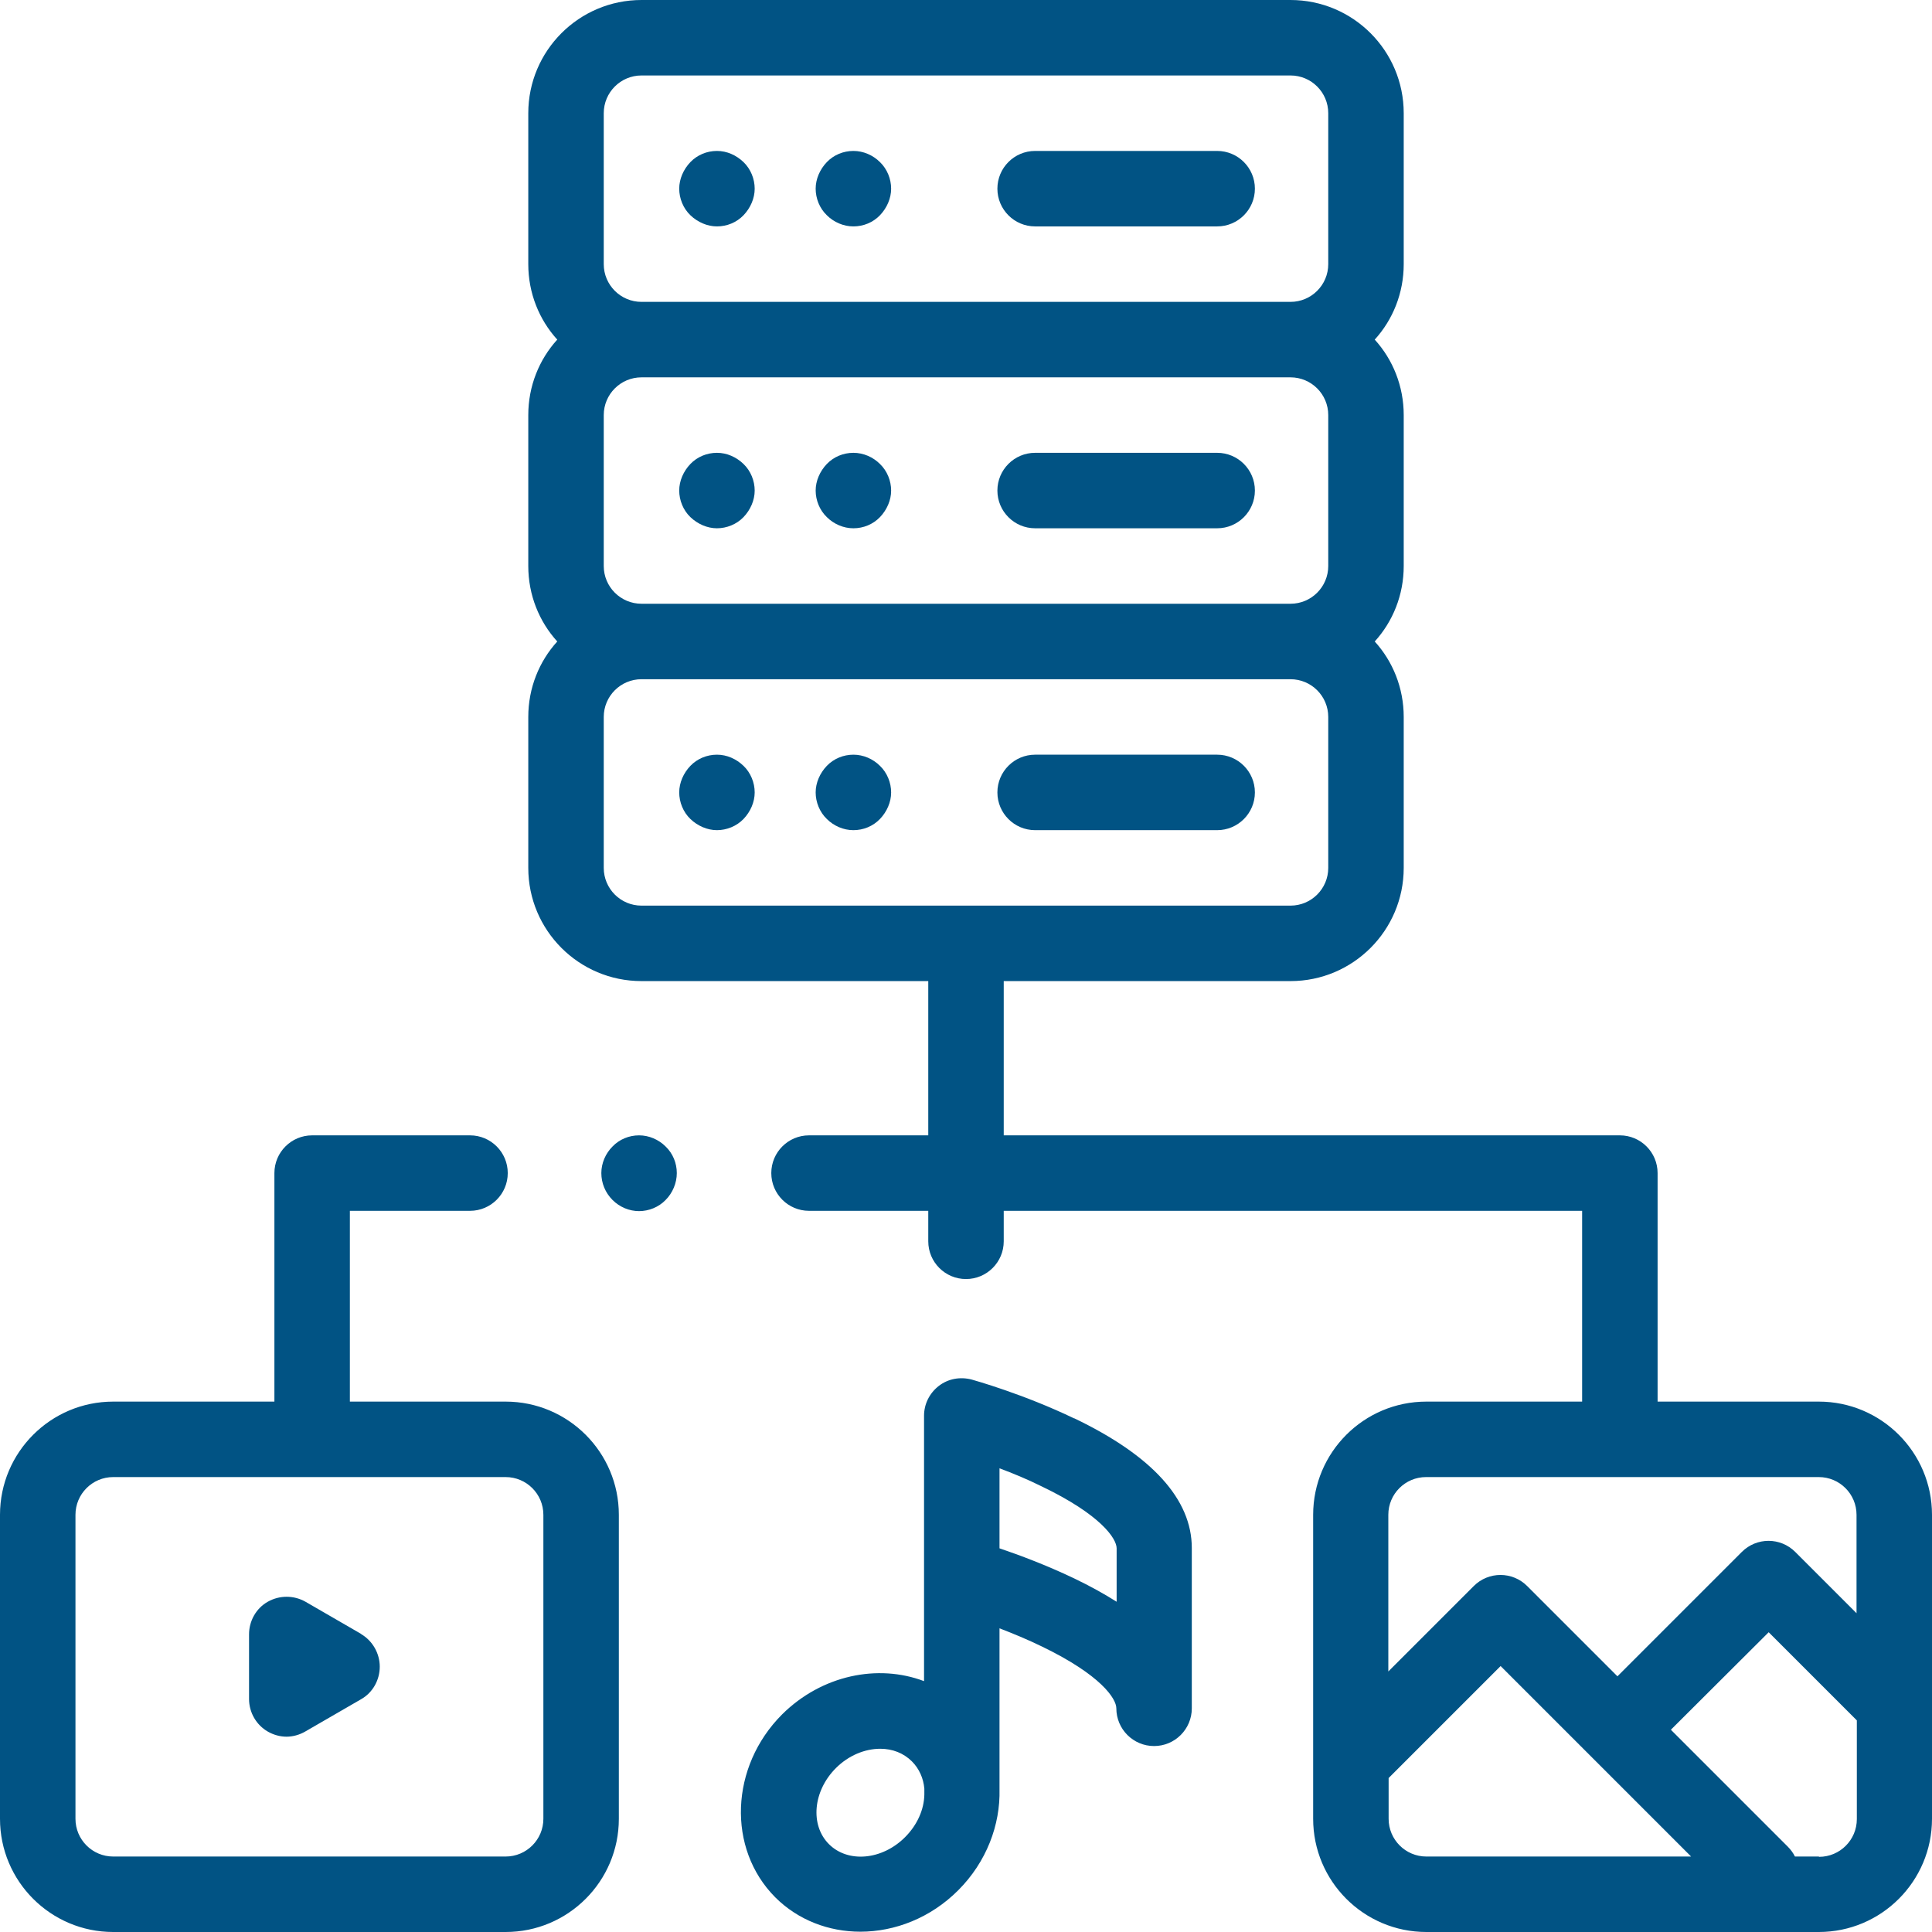 <svg xmlns="http://www.w3.org/2000/svg" id="Calque_1" data-name="Calque 1" viewBox="0 0 64 64"><defs><style> .cls-1 { fill: #015384; } </style></defs><path class="cls-1" d="M64,56.46v-6.28c0-2.07-1.68-3.75-3.75-3.75h-5.34v-7.57c0-.69-.56-1.25-1.25-1.25h-20.41v-5.11h9.5c2.07,0,3.75-1.68,3.75-3.75v-5c0-.96-.36-1.84-.96-2.5.6-.66.96-1.54.96-2.5v-5c0-.96-.36-1.84-.96-2.5.6-.66.96-1.54.96-2.5V3.75c0-2.07-1.68-3.75-3.75-3.75h-21.5c-2.07,0-3.75,1.68-3.75,3.75v5c0,.96.36,1.84.96,2.5-.6.66-.96,1.54-.96,2.5v5c0,.96.36,1.84.96,2.5-.6.66-.96,1.54-.96,2.5v5c0,2.07,1.68,3.75,3.75,3.75h9.5v5.11h-3.95c-.69,0-1.25.56-1.25,1.25s.56,1.25,1.25,1.25h3.95v1.01c0,.69.56,1.25,1.25,1.25s1.25-.56,1.25-1.25v-1.01h19.16v6.32h-5.16c-2.07,0-3.75,1.68-3.75,3.75v10.07c0,2.07,1.68,3.75,3.75,3.75h13c2.07,0,3.75-1.68,3.75-3.75v-3.79h0ZM20,18.75v-5c0-.69.56-1.25,1.25-1.25h21.5c.69,0,1.25.56,1.25,1.25v5c0,.69-.56,1.25-1.25,1.25h-21.5c-.69,0-1.25-.56-1.25-1.25ZM20,3.75c0-.69.56-1.25,1.25-1.25h21.5c.69,0,1.25.56,1.25,1.25v5c0,.69-.56,1.25-1.25,1.25h-21.5c-.69,0-1.25-.56-1.25-1.25V3.75ZM20,28.75v-5c0-.69.56-1.25,1.25-1.25h21.5c.69,0,1.25.56,1.25,1.25v5c0,.69-.56,1.25-1.25,1.25h-21.5c-.69,0-1.25-.56-1.25-1.25ZM47.25,48.93h13c.69,0,1.25.56,1.25,1.25v3.26l-2.03-2.03c-.49-.49-1.28-.49-1.77,0l-4.12,4.12-2.99-2.99c-.49-.49-1.28-.49-1.77,0l-2.83,2.83v-5.19c0-.69.56-1.25,1.25-1.25ZM46,60.25v-1.35l3.71-3.71,6.31,6.31h-8.77c-.69,0-1.25-.56-1.25-1.25ZM60.25,61.5h-.79c-.06-.12-.14-.23-.24-.33l-3.87-3.87,3.24-3.23,2.92,2.92v3.27c0,.69-.56,1.25-1.25,1.25ZM35.59,46.99c-1.68-.81-3.33-1.27-3.4-1.29-.38-.1-.78-.03-1.09.21-.31.24-.49.6-.49.99v8.79c-1.53-.58-3.39-.2-4.7,1.1-1.73,1.73-1.83,4.45-.23,6.06.76.76,1.78,1.14,2.82,1.14,1.15,0,2.33-.46,3.24-1.37.94-.94,1.4-2.17,1.37-3.35v-5.33c.44.17.93.37,1.42.61,1.94.94,2.45,1.72,2.45,2.04,0,.69.56,1.25,1.25,1.25s1.25-.56,1.25-1.25v-5.31c0-1.61-1.31-3.06-3.9-4.3ZM27.46,61.09c-.63-.63-.53-1.76.23-2.52.42-.42.96-.64,1.47-.64.4,0,.77.14,1.05.42.24.24.38.56.41.9v.1s0,.07,0,.1c-.01.49-.23,1-.64,1.41-.76.76-1.89.86-2.52.23ZM36.99,53.06c-.41-.26-.88-.52-1.4-.77-.92-.44-1.83-.78-2.48-1v-2.65c.43.16.92.36,1.4.6,1.96.94,2.48,1.73,2.48,2.05v1.77ZM23.75,25c-.33,0-.65.13-.88.37s-.37.56-.37.88.13.65.37.88.56.37.88.37.65-.13.88-.37.37-.56.37-.88-.13-.65-.37-.88-.55-.37-.88-.37ZM28.27,25c-.33,0-.65.13-.88.37s-.37.56-.37.88.13.65.37.88c.23.23.55.37.88.37s.65-.13.88-.37.37-.56.37-.88-.13-.65-.37-.88c-.23-.23-.55-.37-.88-.37ZM40.32,25h-6.03c-.69,0-1.25.56-1.25,1.25s.56,1.25,1.25,1.25h6.03c.69,0,1.25-.56,1.25-1.25s-.56-1.25-1.25-1.25ZM23.75,15c-.33,0-.65.13-.88.37s-.37.56-.37.88.13.65.37.88.56.37.88.37.65-.13.88-.37.37-.56.37-.88-.13-.65-.37-.88-.55-.37-.88-.37ZM28.27,15c-.33,0-.65.13-.88.37s-.37.56-.37.88.13.65.37.88c.23.23.55.37.88.37s.65-.13.88-.37.37-.56.37-.88-.13-.65-.37-.88c-.23-.23-.55-.37-.88-.37ZM40.32,15h-6.03c-.69,0-1.25.56-1.25,1.25s.56,1.25,1.25,1.25h6.03c.69,0,1.25-.56,1.25-1.25s-.56-1.25-1.25-1.25ZM23.75,7.5c.33,0,.65-.13.88-.37s.37-.56.37-.88-.13-.65-.37-.88-.55-.37-.88-.37-.65.13-.88.37-.37.56-.37.88.13.65.37.88.56.37.88.37ZM28.27,7.5c.33,0,.65-.13.88-.37s.37-.56.37-.88-.13-.65-.37-.88c-.23-.23-.55-.37-.88-.37s-.65.13-.88.37-.37.56-.37.88.13.65.37.88c.23.23.55.37.88.37ZM34.29,7.5h6.03c.69,0,1.25-.56,1.25-1.25s-.56-1.25-1.25-1.25h-6.03c-.69,0-1.25.56-1.25,1.25s.56,1.25,1.25,1.25ZM16.75,46.43h-5.16v-6.32h3.98c.69,0,1.25-.56,1.25-1.25s-.56-1.25-1.25-1.25h-5.23c-.69,0-1.25.56-1.25,1.25v7.57H3.75c-2.07,0-3.75,1.68-3.75,3.75v10.07c0,2.07,1.68,3.75,3.75,3.75h13c2.07,0,3.75-1.68,3.75-3.75v-10.07c0-2.07-1.68-3.75-3.75-3.75ZM18,60.25c0,.69-.56,1.25-1.25,1.25H3.75c-.69,0-1.25-.56-1.25-1.25v-10.07c0-.69.56-1.25,1.25-1.25h13c.69,0,1.25.56,1.25,1.25v10.07ZM11.97,54.13l-1.85-1.07c-.39-.22-.86-.22-1.25,0-.39.22-.62.64-.62,1.08v2.14c0,.45.24.86.62,1.08.19.11.41.17.62.17s.43-.06.62-.17l1.85-1.07c.39-.22.62-.64.62-1.08s-.24-.86-.62-1.08ZM21.17,37.61c-.33,0-.65.13-.88.37-.23.23-.37.55-.37.88s.13.65.37.89.56.37.88.37.65-.13.88-.37c.23-.23.37-.56.37-.89s-.13-.65-.37-.88c-.23-.23-.55-.37-.88-.37Z"></path></svg>